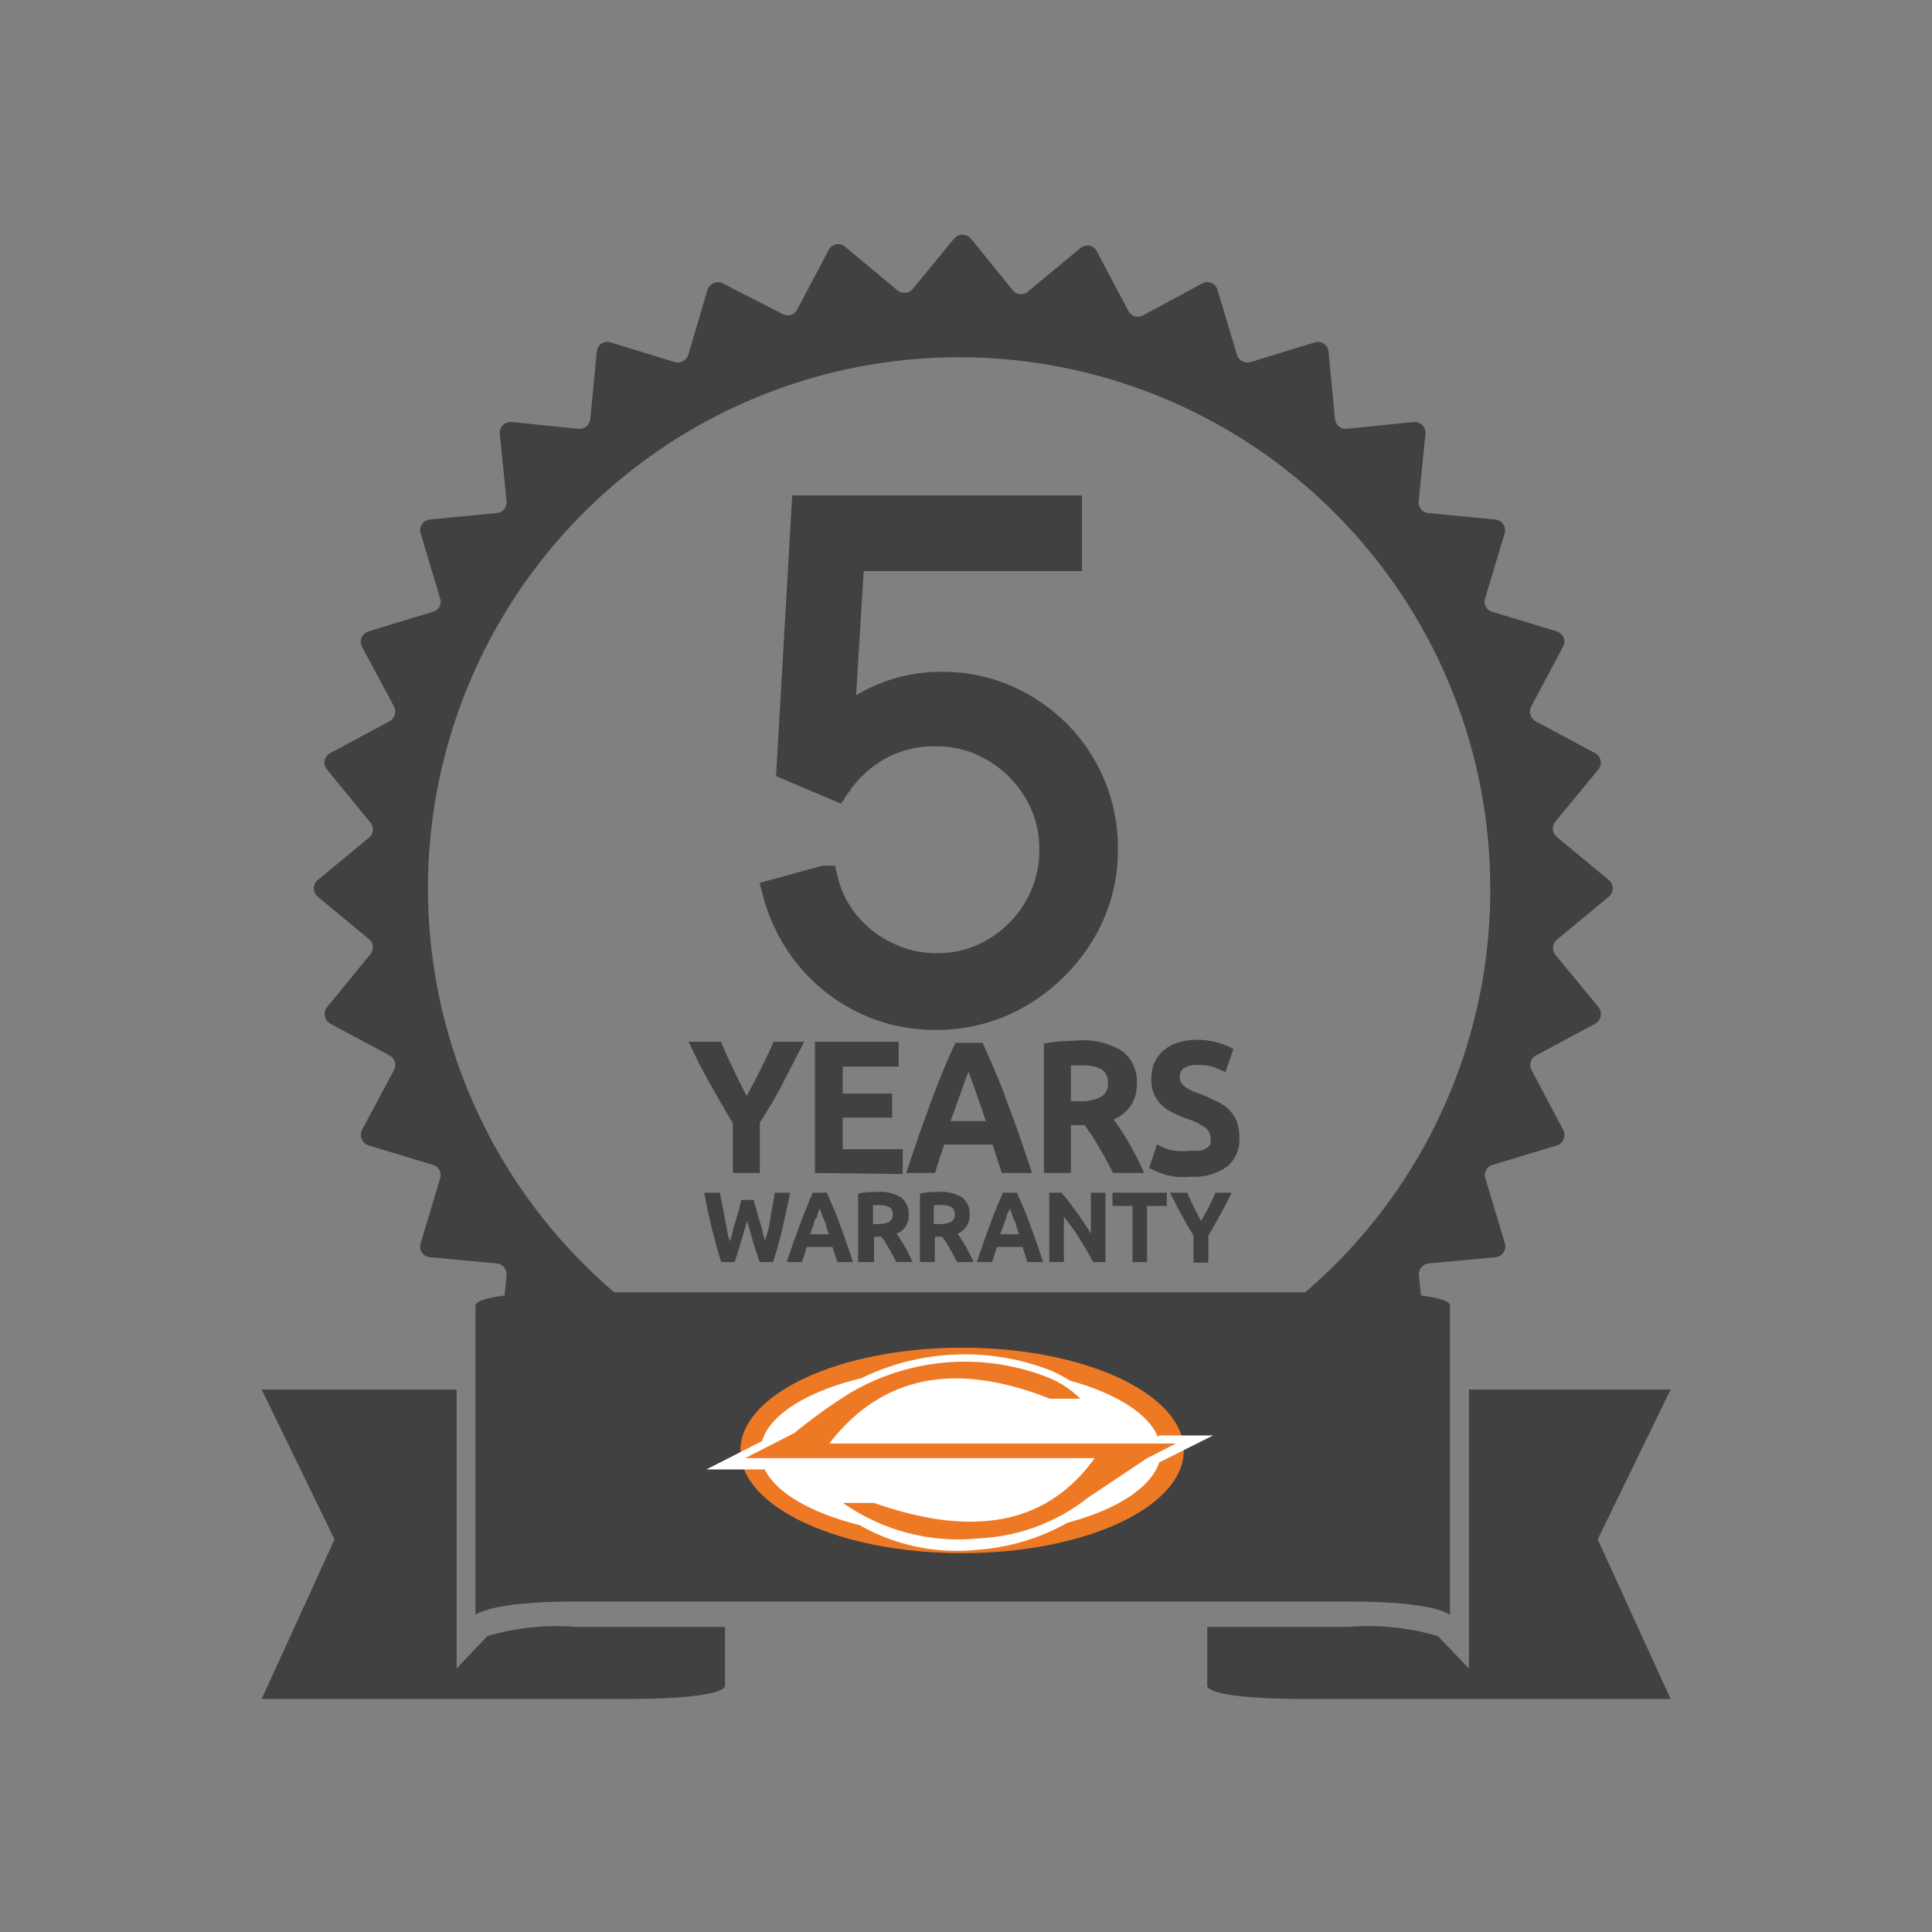 <svg id="Layer_1" data-name="Layer 1" xmlns="http://www.w3.org/2000/svg" width="71.55" height="71.55" viewBox="0 0 71.55 71.55"><rect x="0" y="0" width="71.55" height="71.55" fill="#808080" stroke="none"/><defs><style>.cls-1,.cls-2{fill:#414142;}.cls-2{stroke:#414142;stroke-miterlimit:10;}.cls-3{fill:#ee7924;}.cls-3,.cls-4{fill-rule:evenodd;}.cls-4{fill:#fff;}.cls-5{fill:none;}</style></defs><path class="cls-1" d="M297.07,420.25h-5.5a9.21,9.21,0,0,0-3.3.34l-1.14,1.2V411.46h-7.22l2.7,5.55-2.7,5.91h13.42c4,0,3.74-.51,3.74-.51Z" transform="translate(-270.22 -360)"/><path class="cls-1" d="M332.09,411.46h-7.47v10.33l-1.15-1.2a9.11,9.11,0,0,0-3.29-.34h-5.25v2.16s-.27.51,3.74.51h13.42l-2.7-5.91Z" transform="translate(-270.22 -360)"/><path class="cls-1" d="M320.18,407.86H291.57c-4,0-3.74.5-3.74.5v11.45s.47-.5,3.74-.5h28.61c3.26,0,3.74.5,3.74.5V408.36S324.19,407.86,320.18,407.86Z" transform="translate(-270.22 -360)"/><path class="cls-2" d="M304.86,397.64a5.93,5.93,0,0,1-2.63-.59,6.13,6.13,0,0,1-2.06-1.62,6.39,6.39,0,0,1-1.21-2.38l1.79-.49a4,4,0,0,0,.87,1.72,4.28,4.28,0,0,0,1.49,1.12,4.15,4.15,0,0,0,1.8.4,4.09,4.09,0,0,0,2.19-.6,4.37,4.37,0,0,0,1.54-1.57,4.26,4.26,0,0,0,.57-2.17,4.12,4.12,0,0,0-.6-2.19,4.4,4.4,0,0,0-1.57-1.55,4.15,4.15,0,0,0-2.13-.58,4.24,4.24,0,0,0-2.24.57,4.64,4.64,0,0,0-1.49,1.43l-1.7-.72.55-9.57h9.76v1.8h-8.93l.93-.88-.5,8.17-.47-.63a5.62,5.62,0,0,1,1.91-1.42,5.54,5.54,0,0,1,2.34-.51,5.85,5.85,0,0,1,3.05.81,6,6,0,0,1,3,5.27,5.88,5.88,0,0,1-.85,3.09A6.58,6.58,0,0,1,308,396.8,6,6,0,0,1,304.86,397.64Z" transform="translate(-270.22 -360)"/><path class="cls-1" d="M297.87,400.58c.19-.33.37-.67.53-1s.33-.66.47-1H300c-.26.53-.52,1-.78,1.52s-.56,1-.86,1.48v1.86h-1V401.6c-.3-.5-.58-1-.86-1.49s-.53-1-.78-1.53h1.2c.14.34.29.67.45,1S297.69,400.25,297.87,400.58Z" transform="translate(-270.22 -360)"/><path class="cls-1" d="M300.4,403.44v-4.86h3.1v.92h-2.07v1h1.83v.89h-1.83v1.17h2.22v.92Z" transform="translate(-270.22 -360)"/><path class="cls-1" d="M307.32,403.44c-.05-.17-.11-.34-.17-.52l-.17-.53h-1.79l-.18.53c-.06.18-.11.35-.16.52h-1.07c.17-.52.34-1,.49-1.45l.45-1.25c.15-.4.3-.77.44-1.12s.3-.7.45-1h1c.15.34.3.68.44,1s.3.72.44,1.12.31.81.46,1.25.32.93.49,1.45Zm-1.24-3.76c0,.07-.06.17-.1.29s-.1.26-.15.42-.13.34-.19.53-.15.39-.22.6h1.31c-.07-.21-.14-.41-.2-.6l-.19-.53-.15-.42C306.14,399.85,306.11,399.75,306.08,399.68Z" transform="translate(-270.22 -360)"/><path class="cls-1" d="M310.19,398.53a2.73,2.73,0,0,1,1.58.39,1.39,1.39,0,0,1,.55,1.21,1.43,1.43,0,0,1-.23.83,1.45,1.45,0,0,1-.63.5l.29.41c.1.16.2.32.3.5s.19.34.29.53.17.36.25.54h-1.15l-.25-.48-.27-.48-.27-.44-.26-.37h-.51v1.77h-1v-4.79a5,5,0,0,1,.69-.09Zm.06.93h-.37v1.32h.29a1.57,1.57,0,0,0,.83-.16.55.55,0,0,0,.25-.52.54.54,0,0,0-.25-.51A1.5,1.5,0,0,0,310.25,399.46Z" transform="translate(-270.22 -360)"/><path class="cls-1" d="M314.34,402.61a1.63,1.63,0,0,0,.36,0,.7.7,0,0,0,.23-.11.29.29,0,0,0,.12-.15.66.66,0,0,0,0-.21.46.46,0,0,0-.21-.39,2.64,2.64,0,0,0-.73-.34,4.43,4.43,0,0,1-.45-.2,1.56,1.56,0,0,1-.4-.27,1.18,1.18,0,0,1-.29-.4,1.26,1.26,0,0,1-.11-.57,1.51,1.51,0,0,1,.11-.61,1.41,1.41,0,0,1,.34-.46,1.69,1.69,0,0,1,.53-.29,2.52,2.52,0,0,1,.7-.1,2.66,2.66,0,0,1,.8.11,2.49,2.49,0,0,1,.56.23l-.3.86a3.46,3.46,0,0,0-.43-.19,1.79,1.79,0,0,0-.56-.08,1,1,0,0,0-.53.11.38.38,0,0,0-.17.34.4.4,0,0,0,.06.22.52.52,0,0,0,.17.16,1.48,1.48,0,0,0,.25.14l.32.12c.23.09.44.19.62.28a1.61,1.61,0,0,1,.44.32,1.29,1.29,0,0,1,.26.42,1.8,1.8,0,0,1,.09.6,1.29,1.29,0,0,1-.45,1.05,2.1,2.1,0,0,1-1.36.38,3.09,3.09,0,0,1-.55,0,3.57,3.57,0,0,1-.43-.09l-.33-.12-.22-.12.29-.87a2.15,2.15,0,0,0,.5.21A2.28,2.28,0,0,0,314.34,402.61Z" transform="translate(-270.22 -360)"/><path class="cls-1" d="M298.14,404.44c0,.1.06.22.09.35s.07.26.11.39l.12.41c0,.14.08.26.11.38,0-.13.06-.27.1-.41l.09-.46c0-.16.05-.32.08-.48s.05-.31.07-.45h.57c-.08.43-.18.87-.28,1.31s-.22.86-.35,1.26h-.5q-.12-.36-.24-.75c-.07-.26-.15-.52-.22-.78-.08.26-.15.52-.23.78s-.15.51-.23.75h-.5c-.13-.4-.24-.82-.35-1.26s-.2-.88-.28-1.31h.59c0,.14.05.3.08.45l.09.48.09.46c0,.14.06.28.1.41q.06-.18.12-.39c0-.13.08-.27.11-.41s.08-.26.11-.39.06-.24.08-.34Z" transform="translate(-270.22 -360)"/><path class="cls-1" d="M301.23,406.74l-.09-.28-.09-.28h-.95l-.09.29-.09.27h-.56c.09-.28.17-.53.26-.77s.16-.45.24-.66.15-.41.23-.59.15-.37.23-.55h.52l.24.55c.08.18.15.38.23.59s.16.43.24.66.17.49.26.77Zm-.66-2s0,.09-.05.15,0,.14-.08.23-.07.17-.1.27l-.12.32h.7l-.11-.32c0-.1-.07-.19-.1-.27s-.06-.16-.08-.23A1.16,1.16,0,0,0,300.57,404.75Z" transform="translate(-270.22 -360)"/><path class="cls-1" d="M302.75,404.14a1.47,1.47,0,0,1,.83.2.73.73,0,0,1,.29.64.72.72,0,0,1-.11.44.71.71,0,0,1-.34.27,2.1,2.1,0,0,1,.15.22,2.26,2.26,0,0,1,.16.26,1.51,1.51,0,0,1,.15.28l.14.29h-.61l-.13-.26-.14-.25L303,406a1.43,1.43,0,0,0-.14-.2h-.27v.94H302v-2.53a2.2,2.2,0,0,1,.37-.06Zm0,.49h-.2v.7h.16a1,1,0,0,0,.44-.08.3.3,0,0,0,.13-.28.29.29,0,0,0-.13-.27A.86.86,0,0,0,302.78,404.63Z" transform="translate(-270.22 -360)"/><path class="cls-1" d="M305,404.14a1.49,1.49,0,0,1,.84.2.75.75,0,0,1,.29.64.72.72,0,0,1-.12.44.68.68,0,0,1-.33.27,2.1,2.1,0,0,1,.15.22l.16.26.15.28.14.29h-.61c-.05-.08-.09-.17-.14-.26l-.14-.25c-.05-.08-.09-.16-.14-.23s-.09-.14-.14-.2h-.27v.94h-.55v-2.53a2.38,2.38,0,0,1,.37-.06Zm0,.49h-.2v.7H305a.9.9,0,0,0,.44-.08.3.3,0,0,0,.14-.28.3.3,0,0,0-.14-.27A.81.81,0,0,0,305,404.63Z" transform="translate(-270.22 -360)"/><path class="cls-1" d="M308.27,406.74l-.09-.28-.09-.28h-.95l-.09.29-.09.27h-.56c.09-.28.17-.53.26-.77s.16-.45.24-.66.15-.41.23-.59.15-.37.23-.55h.52l.24.55c.08.18.15.38.23.59s.16.43.24.66.17.49.26.77Zm-.66-2s0,.09-.05.15-.05.14-.08.23-.07.17-.1.27l-.12.32h.7l-.11-.32c0-.1-.07-.19-.1-.27s-.06-.16-.08-.23Z" transform="translate(-270.22 -360)"/><path class="cls-1" d="M310.7,406.74c-.15-.29-.32-.58-.5-.87s-.38-.56-.58-.81v1.68h-.54v-2.57h.44c.08.08.16.18.26.3l.28.38c.1.13.19.27.29.42a4.94,4.94,0,0,1,.27.42v-1.52h.54v2.57Z" transform="translate(-270.22 -360)"/><path class="cls-1" d="M313.43,404.17v.49h-.73v2.08h-.54v-2.08h-.74v-.49Z" transform="translate(-270.22 -360)"/><path class="cls-1" d="M314.7,405.22l.29-.52c.08-.18.17-.35.24-.53h.6c-.13.28-.27.54-.41.8s-.29.52-.45.79v1h-.55v-1q-.24-.39-.45-.78t-.42-.81h.64c.07.18.15.35.24.53S314.61,405.05,314.7,405.22Z" transform="translate(-270.22 -360)"/><path class="cls-1" d="M327.88,394.8l1.92-1.59a.4.4,0,0,0,0-.62L327.88,391a.41.41,0,0,1-.06-.57l1.59-1.93a.4.4,0,0,0-.12-.61l-2.2-1.18a.41.41,0,0,1-.16-.55l1.17-2.2a.4.4,0,0,0-.23-.58l-2.38-.72a.39.39,0,0,1-.27-.5l.72-2.4a.4.4,0,0,0-.34-.52l-2.48-.24a.4.4,0,0,1-.36-.44l.25-2.49a.4.4,0,0,0-.44-.44l-2.47.25a.4.4,0,0,1-.44-.36l-.24-2.5a.39.39,0,0,0-.51-.34l-2.38.73a.41.41,0,0,1-.5-.27l-.72-2.4a.39.39,0,0,0-.57-.24l-2.19,1.18a.4.4,0,0,1-.54-.16l-1.17-2.21a.39.39,0,0,0-.61-.12l-1.92,1.59a.4.4,0,0,1-.56,0l-1.57-1.94a.41.41,0,0,0-.63,0L304,370.73a.41.41,0,0,1-.57,0l-1.91-1.59a.39.39,0,0,0-.61.12l-1.17,2.21a.4.4,0,0,1-.54.16L297,370.5a.41.41,0,0,0-.58.24l-.71,2.4a.41.41,0,0,1-.5.27l-2.38-.73a.39.39,0,0,0-.51.34l-.24,2.5a.4.4,0,0,1-.44.36l-2.47-.25a.4.4,0,0,0-.44.44l.25,2.49a.4.4,0,0,1-.36.44l-2.48.24a.4.4,0,0,0-.34.52l.72,2.4a.39.39,0,0,1-.27.5l-2.38.72a.41.41,0,0,0-.24.58l1.18,2.2a.41.41,0,0,1-.16.55l-2.2,1.18a.4.4,0,0,0-.12.61l1.58,1.93a.4.4,0,0,1,0,.57l-1.92,1.59a.4.4,0,0,0,0,.62l1.92,1.59a.4.4,0,0,1,0,.57l-1.58,1.93a.41.41,0,0,0,.12.61l2.2,1.18a.4.4,0,0,1,.16.54l-1.18,2.21a.41.41,0,0,0,.24.58l2.38.72a.39.39,0,0,1,.27.5l-.72,2.4a.4.4,0,0,0,.34.52l2.48.23a.41.41,0,0,1,.36.45l-.25,2.49a.4.4,0,0,0,.44.44l2.47-.25a.4.4,0,0,1,.44.36l.24,2.49a.39.39,0,0,0,.51.35l2.38-.73a.41.41,0,0,1,.5.27l.71,2.4a.41.41,0,0,0,.58.24l2.19-1.19a.4.4,0,0,1,.54.17l1.17,2.21a.4.4,0,0,0,.61.12l1.91-1.59a.4.4,0,0,1,.57.05l1.57,1.94a.41.41,0,0,0,.63,0l1.57-1.94a.39.39,0,0,1,.56-.05l1.92,1.59a.4.4,0,0,0,.61-.12l1.17-2.21a.4.4,0,0,1,.54-.17l2.19,1.19a.4.4,0,0,0,.57-.24l.72-2.4a.41.41,0,0,1,.5-.27l2.38.73a.39.39,0,0,0,.51-.35l.24-2.49a.4.4,0,0,1,.44-.36l2.47.25a.4.4,0,0,0,.44-.44l-.25-2.49a.41.41,0,0,1,.36-.45l2.48-.23a.4.4,0,0,0,.34-.52l-.72-2.4a.39.39,0,0,1,.27-.5l2.38-.72a.41.41,0,0,0,.23-.58l-1.17-2.21a.4.4,0,0,1,.16-.54l2.2-1.18a.41.41,0,0,0,.12-.61l-1.59-1.93A.41.41,0,0,1,327.88,394.8Zm-22,17.77a19.67,19.67,0,1,1,19.53-19.67A19.6,19.6,0,0,1,305.86,412.57Z" transform="translate(-270.22 -360)"/><path class="cls-3" d="M305.85,409.91c4.54,0,8.21,1.71,8.21,3.81s-3.67,3.8-8.21,3.8-8.21-1.7-8.21-3.8,3.68-3.81,8.21-3.81" transform="translate(-270.22 -360)"/><path class="cls-4" d="M313.15,413.16h2l-2,1c-.31.94-1.58,1.75-3.39,2.23a7.92,7.92,0,0,1-3.29,1,7.29,7.29,0,0,1-4.42-.91c-1.77-.44-3.07-1.18-3.51-2.06h-2.16l2.06-1.05c.3-1,1.7-1.85,3.68-2.33a8.75,8.75,0,0,1,7-.29,5,5,0,0,1,.72.38c1.68.46,2.9,1.21,3.26,2.08" transform="translate(-270.22 -360)"/><path class="cls-3" d="M309,411a3.64,3.64,0,0,1,1.23.8H309.1c-3.31-1.31-6.11-1-8.17,1.66l12.84,0-1.08.55-2.2,1.47a7,7,0,0,1-4,1.49,7.42,7.42,0,0,1-5.05-1.31h1.15c3.45,1.21,6.3.95,8.17-1.66H297.82l1.82-.93a19.14,19.14,0,0,1,2.11-1.51A8.39,8.39,0,0,1,309,411" transform="translate(-270.22 -360)"/><rect class="cls-5" width="71.55" height="71.55" rx="5.58"/></svg>